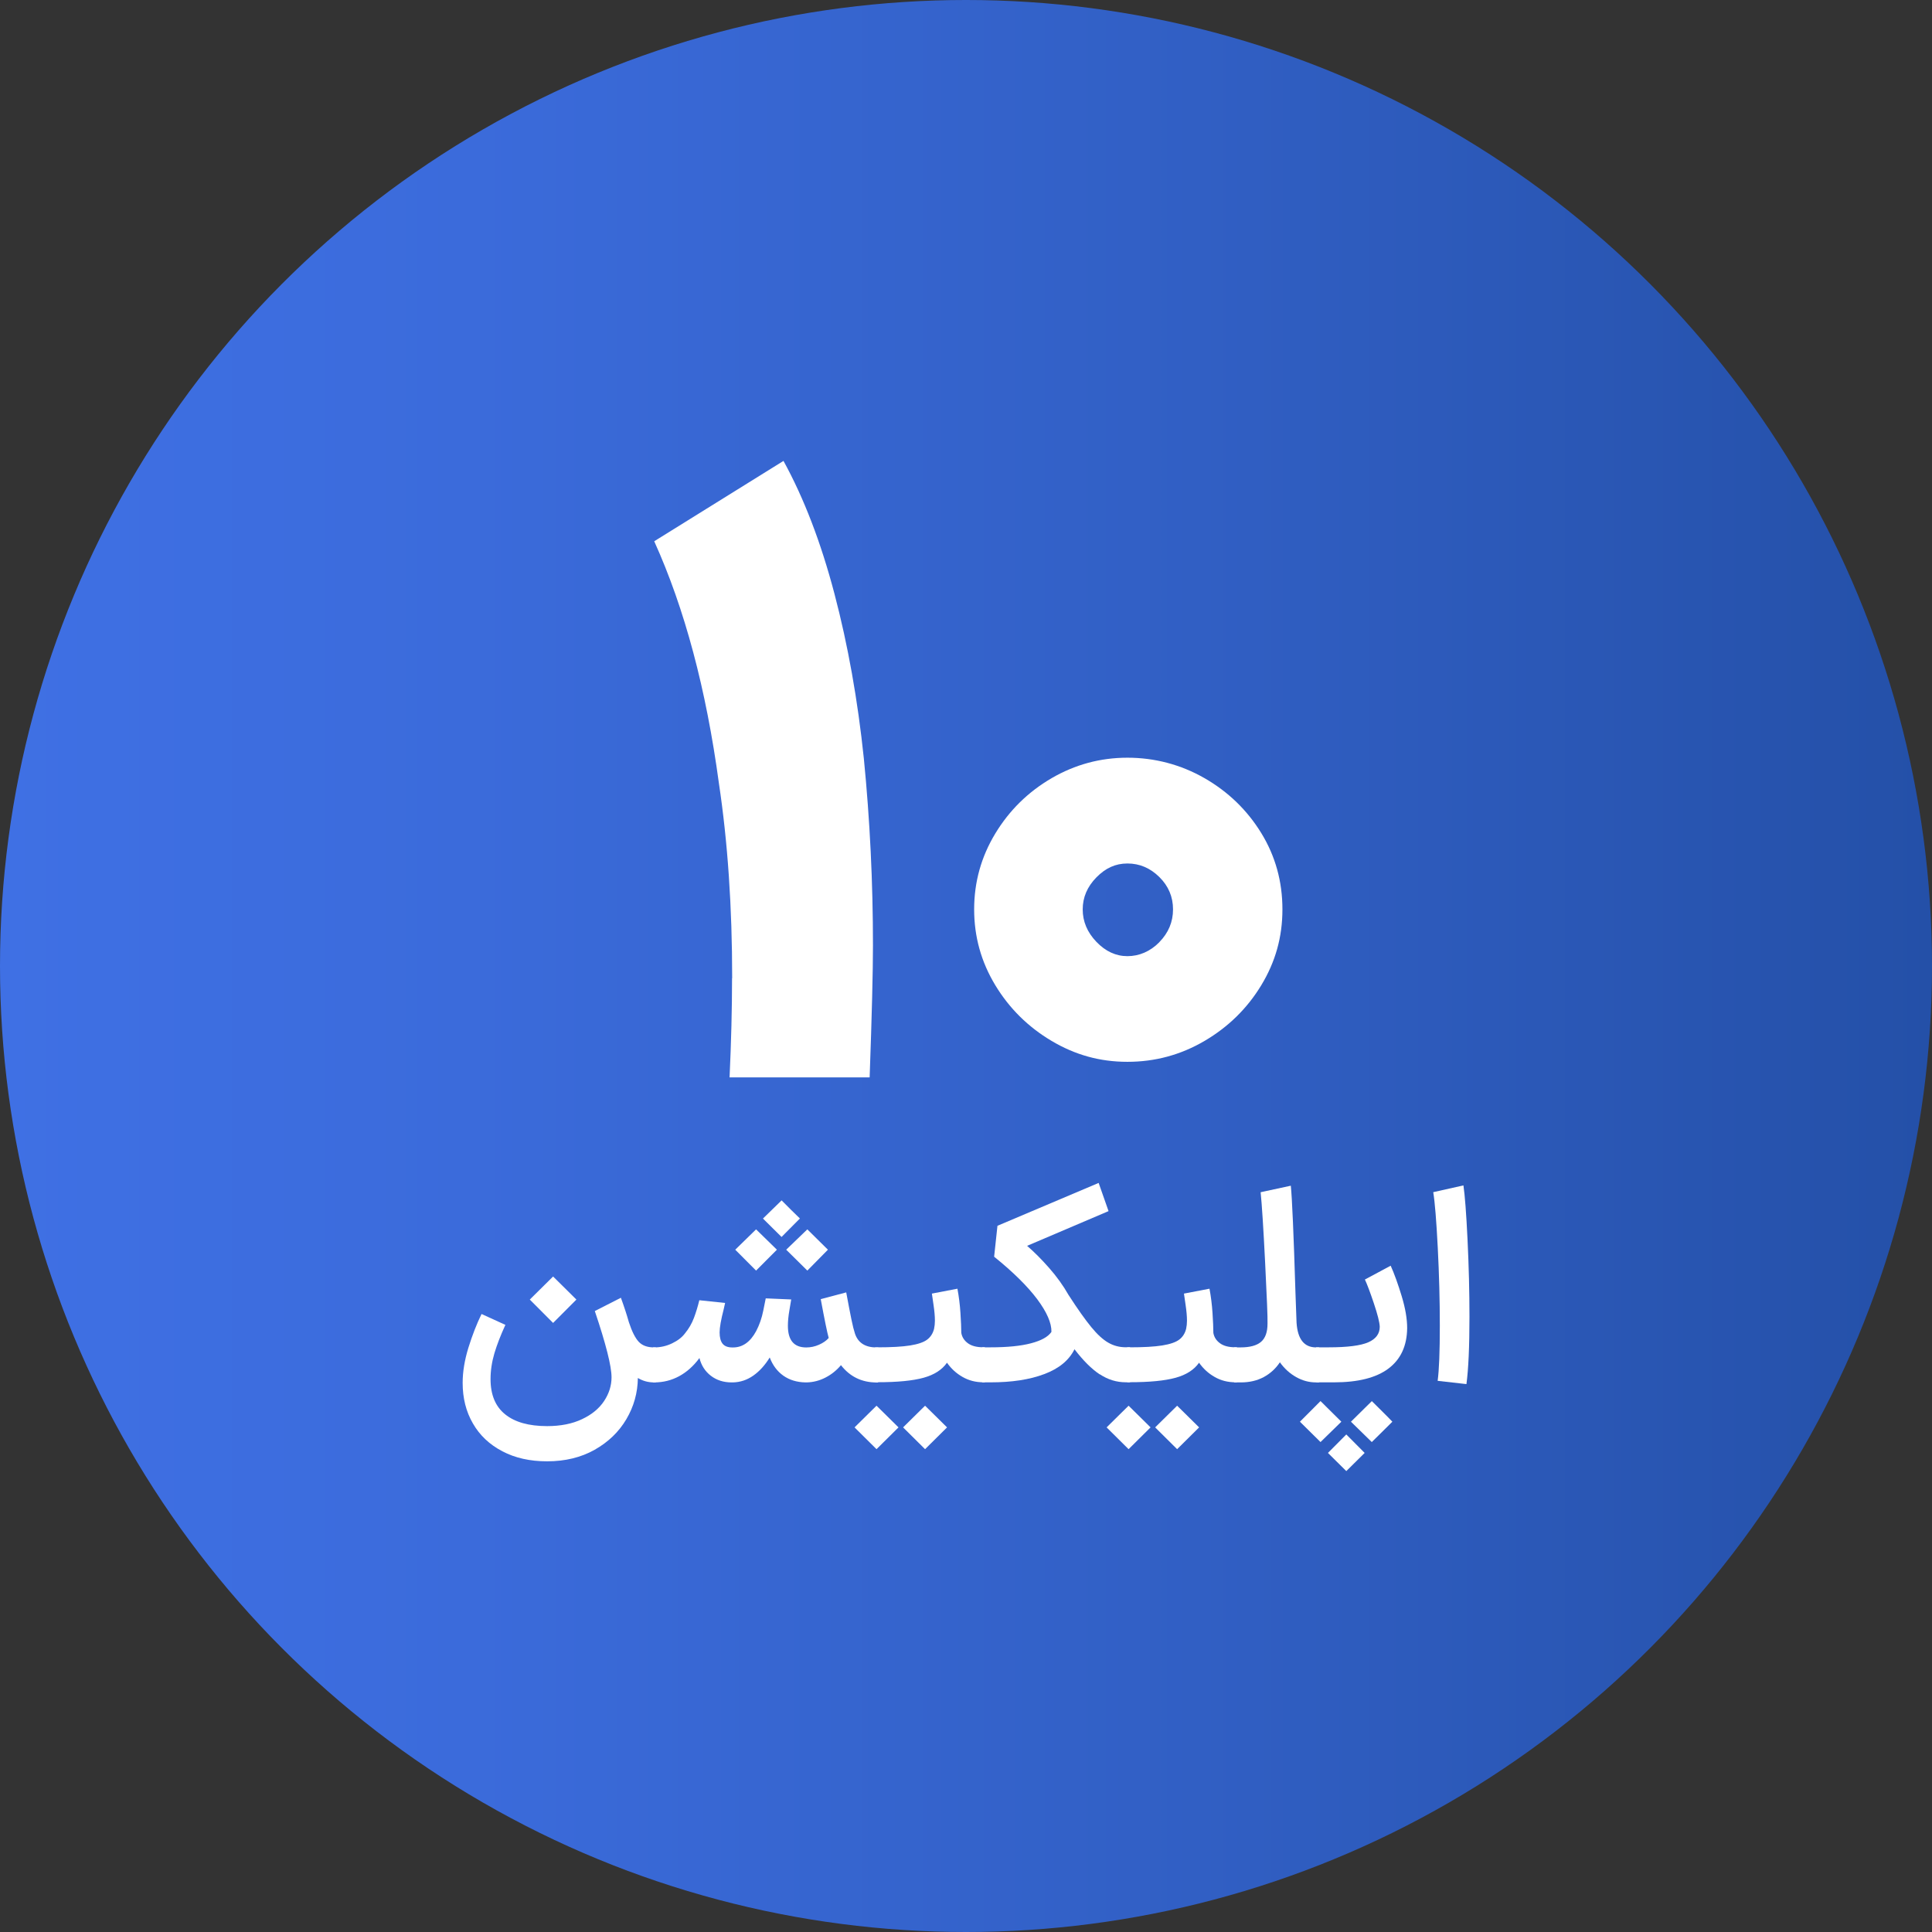 <svg xmlns="http://www.w3.org/2000/svg" xmlns:xlink="http://www.w3.org/1999/xlink" id="Layer_2" data-name="Layer 2" viewBox="0 0 320 320"><rect x="0" y="0" width="320" height="320" fill="#333333" stroke="none"/><defs><linearGradient id="linear-gradient" x1="0" y1="160" x2="320" y2="160" gradientUnits="userSpaceOnUse"><stop offset="0" stop-color="#3f70e4"></stop><stop offset=".24" stop-color="#3b6bdb"></stop><stop offset=".62" stop-color="#315fc4"></stop><stop offset="1" stop-color="#2450a8"></stop></linearGradient></defs><g id="Layer_1-2" data-name="Layer 1"><g><circle cx="160" cy="160" r="160" fill="url(#linear-gradient)" stroke-width="0"></circle><g><g><path d="M121.27,162.03c0-11.77-.73-22.54-2.2-32.32-2.11-15.57-5.67-28.92-10.71-40.06l21.41-13.31c3.38,6.16,6.2,13.49,8.44,22,2.24,8.51,3.86,17.61,4.87,27.29,1.01,10.23,1.51,20.55,1.51,30.96,0,4.26-.18,11.54-.55,21.86h-23.2c.27-5.88.41-11.36.41-16.43Z" fill="#fff" stroke-width="0"></path><path d="M174.18,172.41c-3.89-2.31-7-5.38-9.33-9.23-2.33-3.85-3.5-8.03-3.5-12.56s1.17-8.71,3.5-12.56c2.33-3.85,5.44-6.9,9.33-9.17,3.89-2.26,8.07-3.39,12.56-3.39s8.83,1.13,12.77,3.39c3.93,2.26,7.07,5.3,9.4,9.1,2.33,3.8,3.5,8.01,3.5,12.63s-1.17,8.71-3.5,12.56c-2.33,3.85-5.47,6.92-9.4,9.23-3.94,2.31-8.19,3.46-12.77,3.46s-8.67-1.15-12.56-3.46ZM192.02,156.05c1.51-1.54,2.27-3.35,2.27-5.43s-.76-3.87-2.27-5.36c-1.51-1.49-3.27-2.24-5.28-2.24s-3.64.77-5.15,2.31c-1.51,1.54-2.26,3.31-2.26,5.3s.75,3.78,2.26,5.36c1.51,1.58,3.23,2.38,5.15,2.38s3.77-.77,5.28-2.31Z" fill="#fff" stroke-width="0"></path></g><g><path d="M105.65,228.24c-.03,2.46-.67,4.73-1.91,6.83-1.24,2.1-2.99,3.78-5.25,5.06-2.26,1.27-4.88,1.91-7.88,1.91-2.82,0-5.29-.55-7.4-1.66-2.12-1.11-3.75-2.64-4.88-4.61-1.14-1.96-1.7-4.2-1.7-6.72,0-1.83.32-3.77.95-5.82.64-2.05,1.36-3.92,2.18-5.59l3.95,1.8c-.79,1.71-1.39,3.27-1.82,4.7-.42,1.42-.64,2.85-.64,4.29,0,2.58.8,4.52,2.41,5.82,1.6,1.3,3.92,1.96,6.95,1.96,2.24,0,4.17-.38,5.79-1.15,1.62-.76,2.84-1.77,3.66-3.01s1.23-2.55,1.23-3.93c0-1.83-.92-5.48-2.77-10.97l4.32-2.2c.58,1.59,1.01,2.94,1.32,4.04.51,1.56,1.06,2.64,1.64,3.26.58.61,1.41.92,2.5.92h.32l.32,2.88-.32,2.92h-.32c-.94,0-1.82-.24-2.63-.72ZM91.61,211.43l2.59,2.56,1.27,1.26-3.86,3.87-3.86-3.87,3.86-3.82Z" fill="#fff" stroke-width="0"></path><path d="M139.31,226.09c-.73.87-1.58,1.56-2.57,2.07-.98.51-2.02.78-3.11.81h-.23c-1.42-.03-2.64-.4-3.66-1.12-1.01-.72-1.76-1.72-2.25-3.01-.79,1.29-1.7,2.29-2.73,3.01-1.03.72-2.15,1.09-3.36,1.12h-.23c-1.33,0-2.48-.37-3.43-1.1s-1.58-1.71-1.89-2.94c-.97,1.32-2.09,2.32-3.36,3.01s-2.65,1.03-4.13,1.03h-.18l-.32-2.92.32-2.88h.23c1,0,1.97-.22,2.91-.67.94-.45,1.65-1,2.14-1.66.64-.78,1.13-1.63,1.48-2.56.35-.93.64-1.9.89-2.92l4.27.45s-.08.38-.23,1.03c-.45,1.74-.68,3.03-.68,3.86s.17,1.46.5,1.87c.33.4.86.61,1.59.61h.14c1.57,0,2.85-.9,3.82-2.7.55-1.05.94-2.18,1.18-3.39.24-1.21.38-1.89.41-2.04l4.22.18c-.03.21-.13.8-.3,1.78-.17.97-.25,1.83-.25,2.58,0,2.4,1.01,3.59,3.04,3.59.73,0,1.43-.15,2.11-.45.68-.3,1.22-.67,1.61-1.12-.24-.84-.68-2.98-1.32-6.43l4.22-1.12c.36,1.95.65,3.44.86,4.47.21,1.03.41,1.82.59,2.36.51,1.53,1.71,2.29,3.59,2.29h.27l.27,2.88-.32,2.92h-.23c-2.45,0-4.42-.96-5.91-2.88ZM125.23,203.62l3.45,3.37-3.45,3.46-3.45-3.46,3.45-3.37ZM129.45,198.81c1,1.02,2.01,2.02,3.04,3.01l-3.04,3.06-2.04-2.02-1.04-1.03,3.09-3.01ZM133.72,203.62l3.41,3.37-3.41,3.46-3.5-3.46,3.5-3.37Z" fill="#fff" stroke-width="0"></path><path d="M145.17,240.02l-3.63-3.6,2.41-2.38,1.23-1.21,1.23,1.21,2.41,2.38-3.63,3.6ZM144.94,223.16h.36c2.33,0,4.15-.1,5.45-.31,1.3-.21,2.24-.53,2.82-.97.57-.43.95-1.03,1.14-1.78.09-.42.14-.87.14-1.35,0-.75-.08-1.62-.23-2.63-.15-1-.24-1.62-.27-1.86l4.23-.81c.24,1.29.41,2.63.5,4.02s.14,2.49.14,3.3c.12.69.48,1.26,1.09,1.71.61.45,1.45.67,2.54.67h.27l.32,2.88-.32,2.92h-.27c-1.24,0-2.38-.29-3.41-.88-1.03-.58-1.89-1.37-2.59-2.36-.82,1.17-2.11,2-3.88,2.49-1.77.49-4.32.74-7.65.74h-.36v-5.8ZM153.21,240.02l-3.63-3.6,2.41-2.38,1.23-1.21,1.23,1.21,2.41,2.38-3.63,3.6Z" fill="#fff" stroke-width="0"></path><path d="M182.15,227.64c-1.33-.88-2.73-2.27-4.18-4.16-.91,1.83-2.57,3.2-5,4.11-2.42.92-5.39,1.37-8.9,1.37h-1.41v-5.8h1.41c2.76,0,4.99-.22,6.7-.67,1.71-.45,2.84-1.08,3.38-1.89.03-1.47-.76-3.27-2.36-5.42-1.61-2.14-3.98-4.49-7.13-7.03l.55-5.12,16.76-7.1,1.64,4.67-13.49,5.75c1.15.99,2.36,2.2,3.63,3.64,1.27,1.44,2.35,2.94,3.23,4.49,1.51,2.34,2.77,4.11,3.77,5.33s1.94,2.08,2.82,2.58c.88.51,1.85.76,2.91.76h.68l.32,2.88-.32,2.92h-.68c-1.54,0-2.98-.44-4.32-1.33Z" fill="#fff" stroke-width="0"></path><path d="M186.92,240.02l-3.63-3.6,2.41-2.38,1.23-1.21,1.23,1.21,2.41,2.38-3.63,3.6ZM186.69,223.16h.36c2.33,0,4.15-.1,5.45-.31,1.3-.21,2.24-.53,2.82-.97.57-.43.95-1.03,1.14-1.78.09-.42.14-.87.14-1.35,0-.75-.08-1.62-.23-2.63-.15-1-.24-1.62-.27-1.86l4.23-.81c.24,1.29.41,2.63.5,4.02s.14,2.49.14,3.3c.12.69.48,1.26,1.09,1.71.61.45,1.45.67,2.54.67h.27l.32,2.88-.32,2.92h-.27c-1.24,0-2.38-.29-3.41-.88-1.03-.58-1.89-1.37-2.59-2.36-.82,1.17-2.11,2-3.88,2.49-1.77.49-4.32.74-7.65.74h-.36v-5.8ZM194.96,240.02l-3.63-3.6,2.41-2.38,1.23-1.21,1.23,1.21,2.41,2.38-3.63,3.6Z" fill="#fff" stroke-width="0"></path><path d="M214.69,228.09c-1.04-.58-1.95-1.4-2.7-2.45-.7,1.05-1.59,1.86-2.68,2.45-1.09.58-2.35.88-3.77.88h-1.14v-5.8h1.09c1.54,0,2.67-.31,3.38-.92.71-.61,1.07-1.61,1.07-2.99v-.22c.03-.75-.1-4.02-.39-9.82-.29-5.8-.54-9.71-.75-11.75l5-1.08c.21,2.07.47,7.98.77,17.75l.18,4.94c.18,2.73,1.26,4.09,3.23,4.09h.5l.32,2.88-.32,2.92h-.5c-1.15,0-2.25-.29-3.29-.88Z" fill="#fff" stroke-width="0"></path><path d="M218.72,238.85l-3.41-3.37,3.41-3.42,2.27,2.25,1.18,1.17-3.45,3.37ZM217.99,223.16h2.09c3.09,0,5.27-.28,6.54-.83,1.27-.55,1.91-1.42,1.91-2.58-.03-.75-.36-2.04-.98-3.89-.62-1.84-1.11-3.15-1.48-3.93l4.27-2.29c.61,1.35,1.21,3.03,1.82,5.03.61,2.01.91,3.77.91,5.3-.03,2.94-1.06,5.17-3.09,6.7-2.03,1.53-5.04,2.29-9.04,2.29h-2.91l-.05-5.8ZM225.03,241.64l-2.04,2.02-3.04-3.01,3.04-3.06,3.04,3.06-1,.99ZM228.35,237.73l-1.14,1.12-3.45-3.37,2.32-2.29,1.14-1.12.86.85c1.42,1.41,2.27,2.26,2.54,2.56l-2.27,2.25Z" fill="#fff" stroke-width="0"></path><path d="M238.48,219.57c0-4.1-.11-8.4-.34-12.9s-.48-7.56-.75-9.21l5-1.12c.24,1.62.47,4.61.68,8.97.21,4.36.32,8.62.32,12.79,0,4.94-.17,8.66-.5,11.15l-4.77-.54c.24-1.8.36-4.84.36-9.12Z" fill="#fff" stroke-width="0"></path></g></g></g></g></svg>
